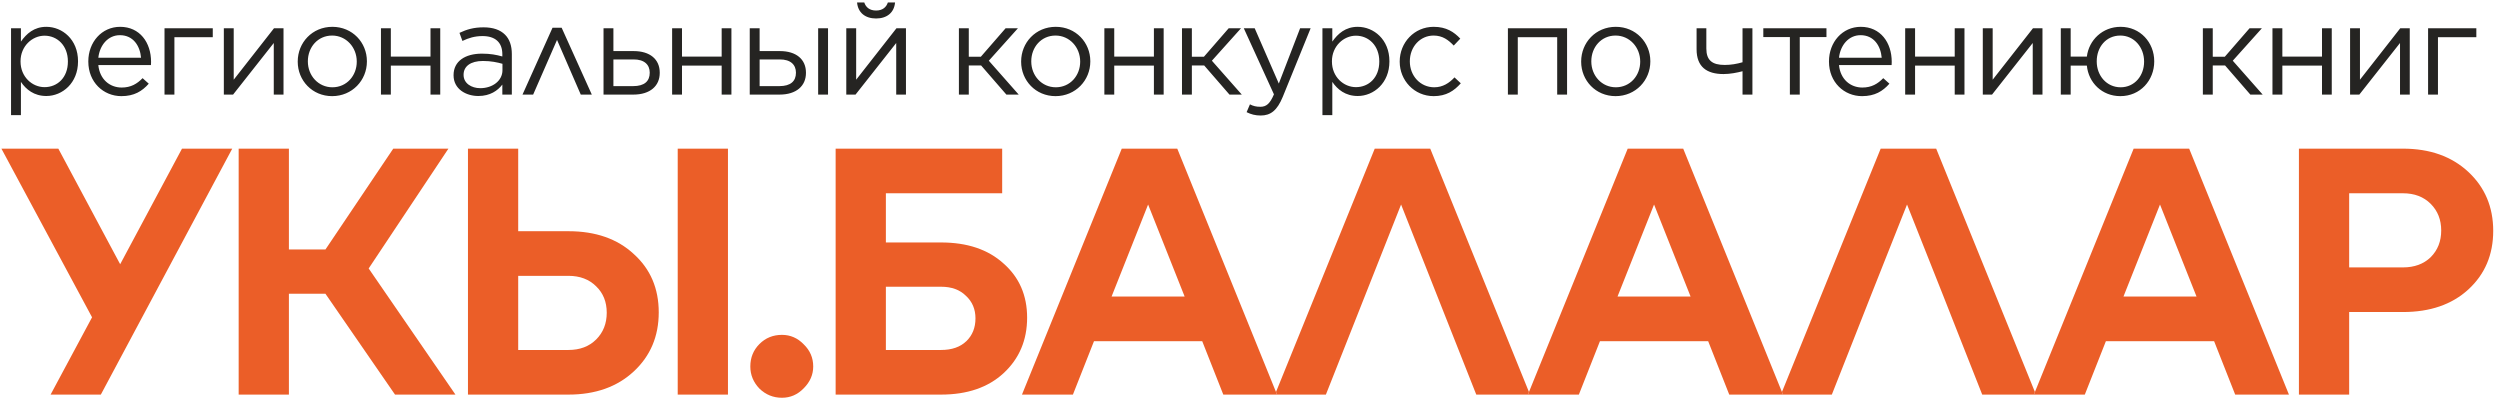 <?xml version="1.0" encoding="UTF-8"?> <svg xmlns="http://www.w3.org/2000/svg" width="185" height="30" viewBox="0 0 185 30" fill="none"><path d="M8.892 19.554L13.468 11H17.186L7.462 29.2H3.744L6.812 23.48L0.104 11H4.316L8.892 19.554Z" fill="#EB5E28"></path><path d="M33.183 11L27.281 19.866L33.703 29.2H29.231L24.083 21.738H21.379V29.2H17.661V11H21.379V18.462H24.083L29.101 11H33.183Z" fill="#EB5E28"></path><path d="M42.065 29.2H34.629V11H38.347V17.11H42.065C44.076 17.11 45.688 17.673 46.901 18.8C48.132 19.909 48.747 21.348 48.747 23.116C48.747 24.884 48.132 26.34 46.901 27.484C45.67 28.628 44.059 29.2 42.065 29.2ZM53.869 29.2H50.151V11H53.869V29.2ZM38.347 20.412V25.898H42.065C42.914 25.898 43.599 25.638 44.119 25.118C44.639 24.598 44.899 23.939 44.899 23.142C44.899 22.345 44.639 21.695 44.119 21.192C43.599 20.672 42.914 20.412 42.065 20.412H38.347Z" fill="#EB5E28"></path><path d="M55.524 27.12C55.524 26.461 55.75 25.907 56.2 25.456C56.651 25.005 57.206 24.78 57.864 24.78C58.488 24.78 59.026 25.014 59.476 25.482C59.944 25.933 60.178 26.479 60.178 27.12C60.178 27.727 59.944 28.264 59.476 28.732C59.026 29.2 58.488 29.434 57.864 29.434C57.223 29.434 56.668 29.209 56.2 28.758C55.75 28.29 55.524 27.744 55.524 27.12Z" fill="#EB5E28"></path><path d="M69.637 29.2H61.837V11H74.161V14.302H65.555V17.942H69.637C71.578 17.942 73.121 18.462 74.265 19.502C75.426 20.525 76.007 21.859 76.007 23.506C76.007 25.17 75.426 26.539 74.265 27.614C73.121 28.671 71.578 29.2 69.637 29.2ZM65.555 21.218V25.898H69.637C70.434 25.898 71.058 25.681 71.509 25.248C71.959 24.815 72.185 24.251 72.185 23.558C72.185 22.882 71.951 22.327 71.483 21.894C71.032 21.443 70.417 21.218 69.637 21.218H65.555Z" fill="#EB5E28"></path><path d="M94.502 29.2H90.524L88.964 25.248H80.956L79.396 29.2H75.626L83.01 11H87.118L94.424 29.008L94.502 29.2ZM84.96 15.134L82.256 21.946H87.664L84.96 15.134Z" fill="#EB5E28"></path><path d="M131.942 29.2H127.964L126.404 25.248H118.396L116.836 29.2H113.066L113.144 29.008L120.45 11H124.558L131.864 29.008L131.942 29.2ZM122.4 15.134L119.696 21.946H125.104L122.4 15.134Z" fill="#EB5E28"></path><path d="M169.382 29.2H165.404L163.844 25.248H155.836L154.276 29.2H150.506L150.584 29.008L157.89 11H161.998L169.382 29.2ZM159.84 15.134L157.136 21.946H162.544L159.84 15.134Z" fill="#EB5E28"></path><path d="M173.838 29.2H170.12V11H177.816C179.809 11 181.421 11.572 182.652 12.716C183.882 13.86 184.498 15.316 184.498 17.084C184.498 18.852 183.882 20.299 182.652 21.426C181.438 22.535 179.826 23.09 177.816 23.09H173.838V29.2ZM173.838 14.302V19.788H177.816C178.665 19.788 179.35 19.537 179.87 19.034C180.39 18.514 180.65 17.855 180.65 17.058C180.65 16.261 180.39 15.602 179.87 15.082C179.35 14.562 178.665 14.302 177.816 14.302H173.838Z" fill="#EB5E28"></path><path d="M94.424 29.008L94.502 29.2H98.116L103.68 15.134L109.244 29.2H113.066L113.144 29.008L105.838 11H101.73L94.424 29.008Z" fill="#EB5E28"></path><path d="M131.864 29.008L131.942 29.2H135.556L137.116 25.248L138.416 21.946L141.12 15.134L143.824 21.946L145.124 25.248L146.684 29.2H150.506L150.584 29.008L143.278 11H139.17L131.864 29.008Z" fill="#EB5E28"></path><path d="M0.817 8.52V2.09H1.548V3.078C1.956 2.498 2.517 1.985 3.429 1.985C4.606 1.985 5.774 2.916 5.774 4.531V4.55C5.774 6.145 4.616 7.104 3.429 7.104C2.517 7.104 1.928 6.62 1.548 6.06V8.52H0.817ZM3.296 6.449C4.245 6.449 5.024 5.746 5.024 4.559V4.54C5.024 3.372 4.236 2.641 3.296 2.641C2.384 2.641 1.52 3.419 1.52 4.531V4.55C1.52 5.689 2.384 6.449 3.296 6.449ZM8.985 7.114C7.646 7.114 6.535 6.079 6.535 4.559V4.54C6.535 3.125 7.523 1.985 8.89 1.985C10.343 1.985 11.179 3.144 11.179 4.578C11.179 4.683 11.179 4.73 11.17 4.816H7.276C7.38 5.879 8.13 6.478 9.004 6.478C9.688 6.478 10.144 6.202 10.552 5.784L11.008 6.193C10.514 6.753 9.925 7.114 8.985 7.114ZM7.276 4.274H10.438C10.362 3.391 9.859 2.603 8.871 2.603C8.007 2.603 7.38 3.324 7.276 4.274ZM12.174 7V2.09H15.745V2.755H12.906V7H12.174ZM16.564 7V2.09H17.295V5.898L20.277 2.09H20.98V7H20.259V3.182L17.248 7H16.564ZM24.577 7.114C23.105 7.114 22.032 5.955 22.032 4.569V4.55C22.032 3.154 23.105 1.985 24.596 1.985C26.078 1.985 27.151 3.144 27.151 4.531V4.55C27.151 5.946 26.058 7.114 24.577 7.114ZM24.596 6.459C25.66 6.459 26.4 5.594 26.4 4.569V4.55C26.4 3.495 25.612 2.631 24.577 2.631C23.513 2.631 22.782 3.495 22.782 4.531V4.55C22.782 5.604 23.561 6.459 24.596 6.459ZM28.191 7V2.09H28.922V4.189H31.857V2.09H32.578V7H31.857V4.854H28.922V7H28.191ZM35.397 7.104C34.485 7.104 33.564 6.592 33.564 5.575V5.556C33.564 4.531 34.419 3.97 35.663 3.97C36.299 3.97 36.727 4.056 37.173 4.179V4.008C37.173 3.125 36.632 2.669 35.71 2.669C35.131 2.669 34.675 2.812 34.219 3.03L34.001 2.432C34.542 2.175 35.065 2.023 35.786 2.023C36.48 2.023 37.011 2.204 37.372 2.565C37.705 2.897 37.876 3.381 37.876 3.999V7H37.173V6.259C36.831 6.706 36.271 7.104 35.397 7.104ZM35.539 6.525C36.451 6.525 37.182 5.974 37.182 5.195V4.721C36.812 4.616 36.347 4.512 35.739 4.512C34.818 4.512 34.305 4.911 34.305 5.528V5.547C34.305 6.164 34.884 6.525 35.539 6.525ZM41.562 2.052L43.794 7H42.977L41.22 2.954L39.453 7H38.665L40.887 2.052H41.562ZM44.661 7V2.09H45.392V3.78H46.893C48.099 3.78 48.821 4.388 48.821 5.376V5.395C48.821 6.354 48.118 7 46.865 7H44.661ZM45.392 6.373H46.855C47.691 6.373 48.08 6.003 48.08 5.385V5.376C48.08 4.797 47.691 4.388 46.865 4.398H45.392V6.373ZM49.737 7V2.09H50.468V4.189H53.403V2.09H54.125V7H53.403V4.854H50.468V7H49.737ZM56.212 2.09V3.78H57.713C58.919 3.78 59.641 4.388 59.641 5.376V5.395C59.641 6.354 58.938 7 57.684 7H55.481V2.09H56.212ZM56.212 4.398V6.373H57.675C58.511 6.373 58.9 6.003 58.9 5.385V5.376C58.9 4.797 58.511 4.388 57.684 4.398H56.212ZM60.543 7V2.09H61.274V7H60.543ZM62.625 7V2.09H63.356V5.898L66.339 2.09H67.041V7H66.32V3.182L63.309 7H62.625ZM64.829 1.368C64.031 1.368 63.489 0.941 63.423 0.181H63.955C64.069 0.532 64.344 0.779 64.829 0.779C65.313 0.779 65.588 0.532 65.702 0.181H66.234C66.168 0.941 65.626 1.368 64.829 1.368ZM71.69 2.09V4.198H72.583L74.416 2.09H75.328L73.172 4.493L75.385 7H74.473L72.602 4.844H71.69V7H70.959V2.09H71.69ZM78.109 7.114C76.637 7.114 75.564 5.955 75.564 4.569V4.55C75.564 3.154 76.637 1.985 78.129 1.985C79.61 1.985 80.683 3.144 80.683 4.531V4.55C80.683 5.946 79.591 7.114 78.109 7.114ZM78.129 6.459C79.192 6.459 79.933 5.594 79.933 4.569V4.55C79.933 3.495 79.145 2.631 78.109 2.631C77.046 2.631 76.314 3.495 76.314 4.531V4.55C76.314 5.604 77.093 6.459 78.129 6.459ZM81.723 7V2.09H82.454V4.189H85.389V2.09H86.111V7H85.389V4.854H82.454V7H81.723ZM88.198 2.09V4.198H89.091L90.924 2.09H91.836L89.68 4.493L91.893 7H90.981L89.11 4.844H88.198V7H87.467V2.09H88.198ZM94.632 6.183L96.209 2.09H96.988L94.927 7.161C94.509 8.178 94.025 8.548 93.293 8.548C92.885 8.548 92.581 8.463 92.249 8.301L92.496 7.722C92.733 7.845 92.951 7.902 93.265 7.902C93.711 7.902 93.977 7.674 94.272 6.981L92.04 2.09H92.847L94.632 6.183ZM97.86 8.52V2.09H98.591V3.078C98.999 2.498 99.56 1.985 100.472 1.985C101.649 1.985 102.817 2.916 102.817 4.531V4.55C102.817 6.145 101.659 7.104 100.472 7.104C99.56 7.104 98.971 6.62 98.591 6.06V8.52H97.86ZM100.339 6.449C101.288 6.449 102.067 5.746 102.067 4.559V4.54C102.067 3.372 101.279 2.641 100.339 2.641C99.427 2.641 98.563 3.419 98.563 4.531V4.55C98.563 5.689 99.427 6.449 100.339 6.449ZM106.095 7.114C104.651 7.114 103.578 5.946 103.578 4.569V4.55C103.578 3.154 104.651 1.985 106.095 1.985C107.025 1.985 107.595 2.365 108.061 2.859L107.576 3.372C107.187 2.964 106.76 2.631 106.085 2.631C105.088 2.631 104.328 3.467 104.328 4.531V4.55C104.328 5.613 105.107 6.459 106.133 6.459C106.769 6.459 107.244 6.145 107.633 5.727L108.099 6.164C107.605 6.725 107.016 7.114 106.095 7.114ZM111.585 7V2.09H115.963V7H115.232V2.755H112.316V7H111.585ZM119.552 7.114C118.08 7.114 117.006 5.955 117.006 4.569V4.55C117.006 3.154 118.08 1.985 119.571 1.985C121.052 1.985 122.125 3.144 122.125 4.531V4.55C122.125 5.946 121.033 7.114 119.552 7.114ZM119.571 6.459C120.634 6.459 121.375 5.594 121.375 4.569V4.55C121.375 3.495 120.587 2.631 119.552 2.631C118.488 2.631 117.757 3.495 117.757 4.531V4.55C117.757 5.604 118.535 6.459 119.571 6.459ZM128.947 7V5.271C128.558 5.376 128.026 5.48 127.542 5.48C126.288 5.48 125.547 4.939 125.547 3.647V2.09H126.269V3.59C126.269 4.464 126.706 4.806 127.627 4.806C128.093 4.806 128.52 4.73 128.947 4.607V2.09H129.679V7H128.947ZM132.451 7V2.745H130.485V2.09H135.158V2.745H133.182V7H132.451ZM137.794 7.114C136.455 7.114 135.344 6.079 135.344 4.559V4.54C135.344 3.125 136.332 1.985 137.699 1.985C139.152 1.985 139.988 3.144 139.988 4.578C139.988 4.683 139.988 4.73 139.979 4.816H136.085C136.189 5.879 136.939 6.478 137.813 6.478C138.497 6.478 138.953 6.202 139.361 5.784L139.817 6.193C139.323 6.753 138.734 7.114 137.794 7.114ZM136.085 4.274H139.247C139.171 3.391 138.668 2.603 137.68 2.603C136.816 2.603 136.189 3.324 136.085 4.274ZM140.983 7V2.09H141.715V4.189H144.649V2.09H145.371V7H144.649V4.854H141.715V7H140.983ZM146.727 7V2.09H147.458V5.898L150.441 2.09H151.143V7H150.422V3.182L147.411 7H146.727ZM153.23 4.854V7H152.499V2.09H153.23V4.189H154.427C154.579 2.964 155.585 1.985 156.924 1.985C158.378 1.985 159.413 3.144 159.413 4.531V4.55C159.413 5.946 158.378 7.114 156.905 7.114C155.547 7.114 154.55 6.117 154.427 4.854H153.23ZM156.924 6.459C157.969 6.459 158.663 5.594 158.663 4.569V4.55C158.663 3.495 157.922 2.631 156.905 2.631C155.842 2.631 155.158 3.495 155.158 4.531V4.55C155.158 5.604 155.899 6.459 156.924 6.459ZM163.744 2.09V4.198H164.636L166.469 2.09H167.381L165.225 4.493L167.438 7H166.526L164.655 4.844H163.744V7H163.012V2.09H163.744ZM168.162 7V2.09H168.894V4.189H171.828V2.09H172.55V7H171.828V4.854H168.894V7H168.162ZM173.906 7V2.09H174.637V5.898L177.62 2.09H178.322V7H177.601V3.182L174.59 7H173.906ZM179.678 7V2.09H183.249V2.755H180.409V7H179.678Z" fill="#252422"></path></svg> 